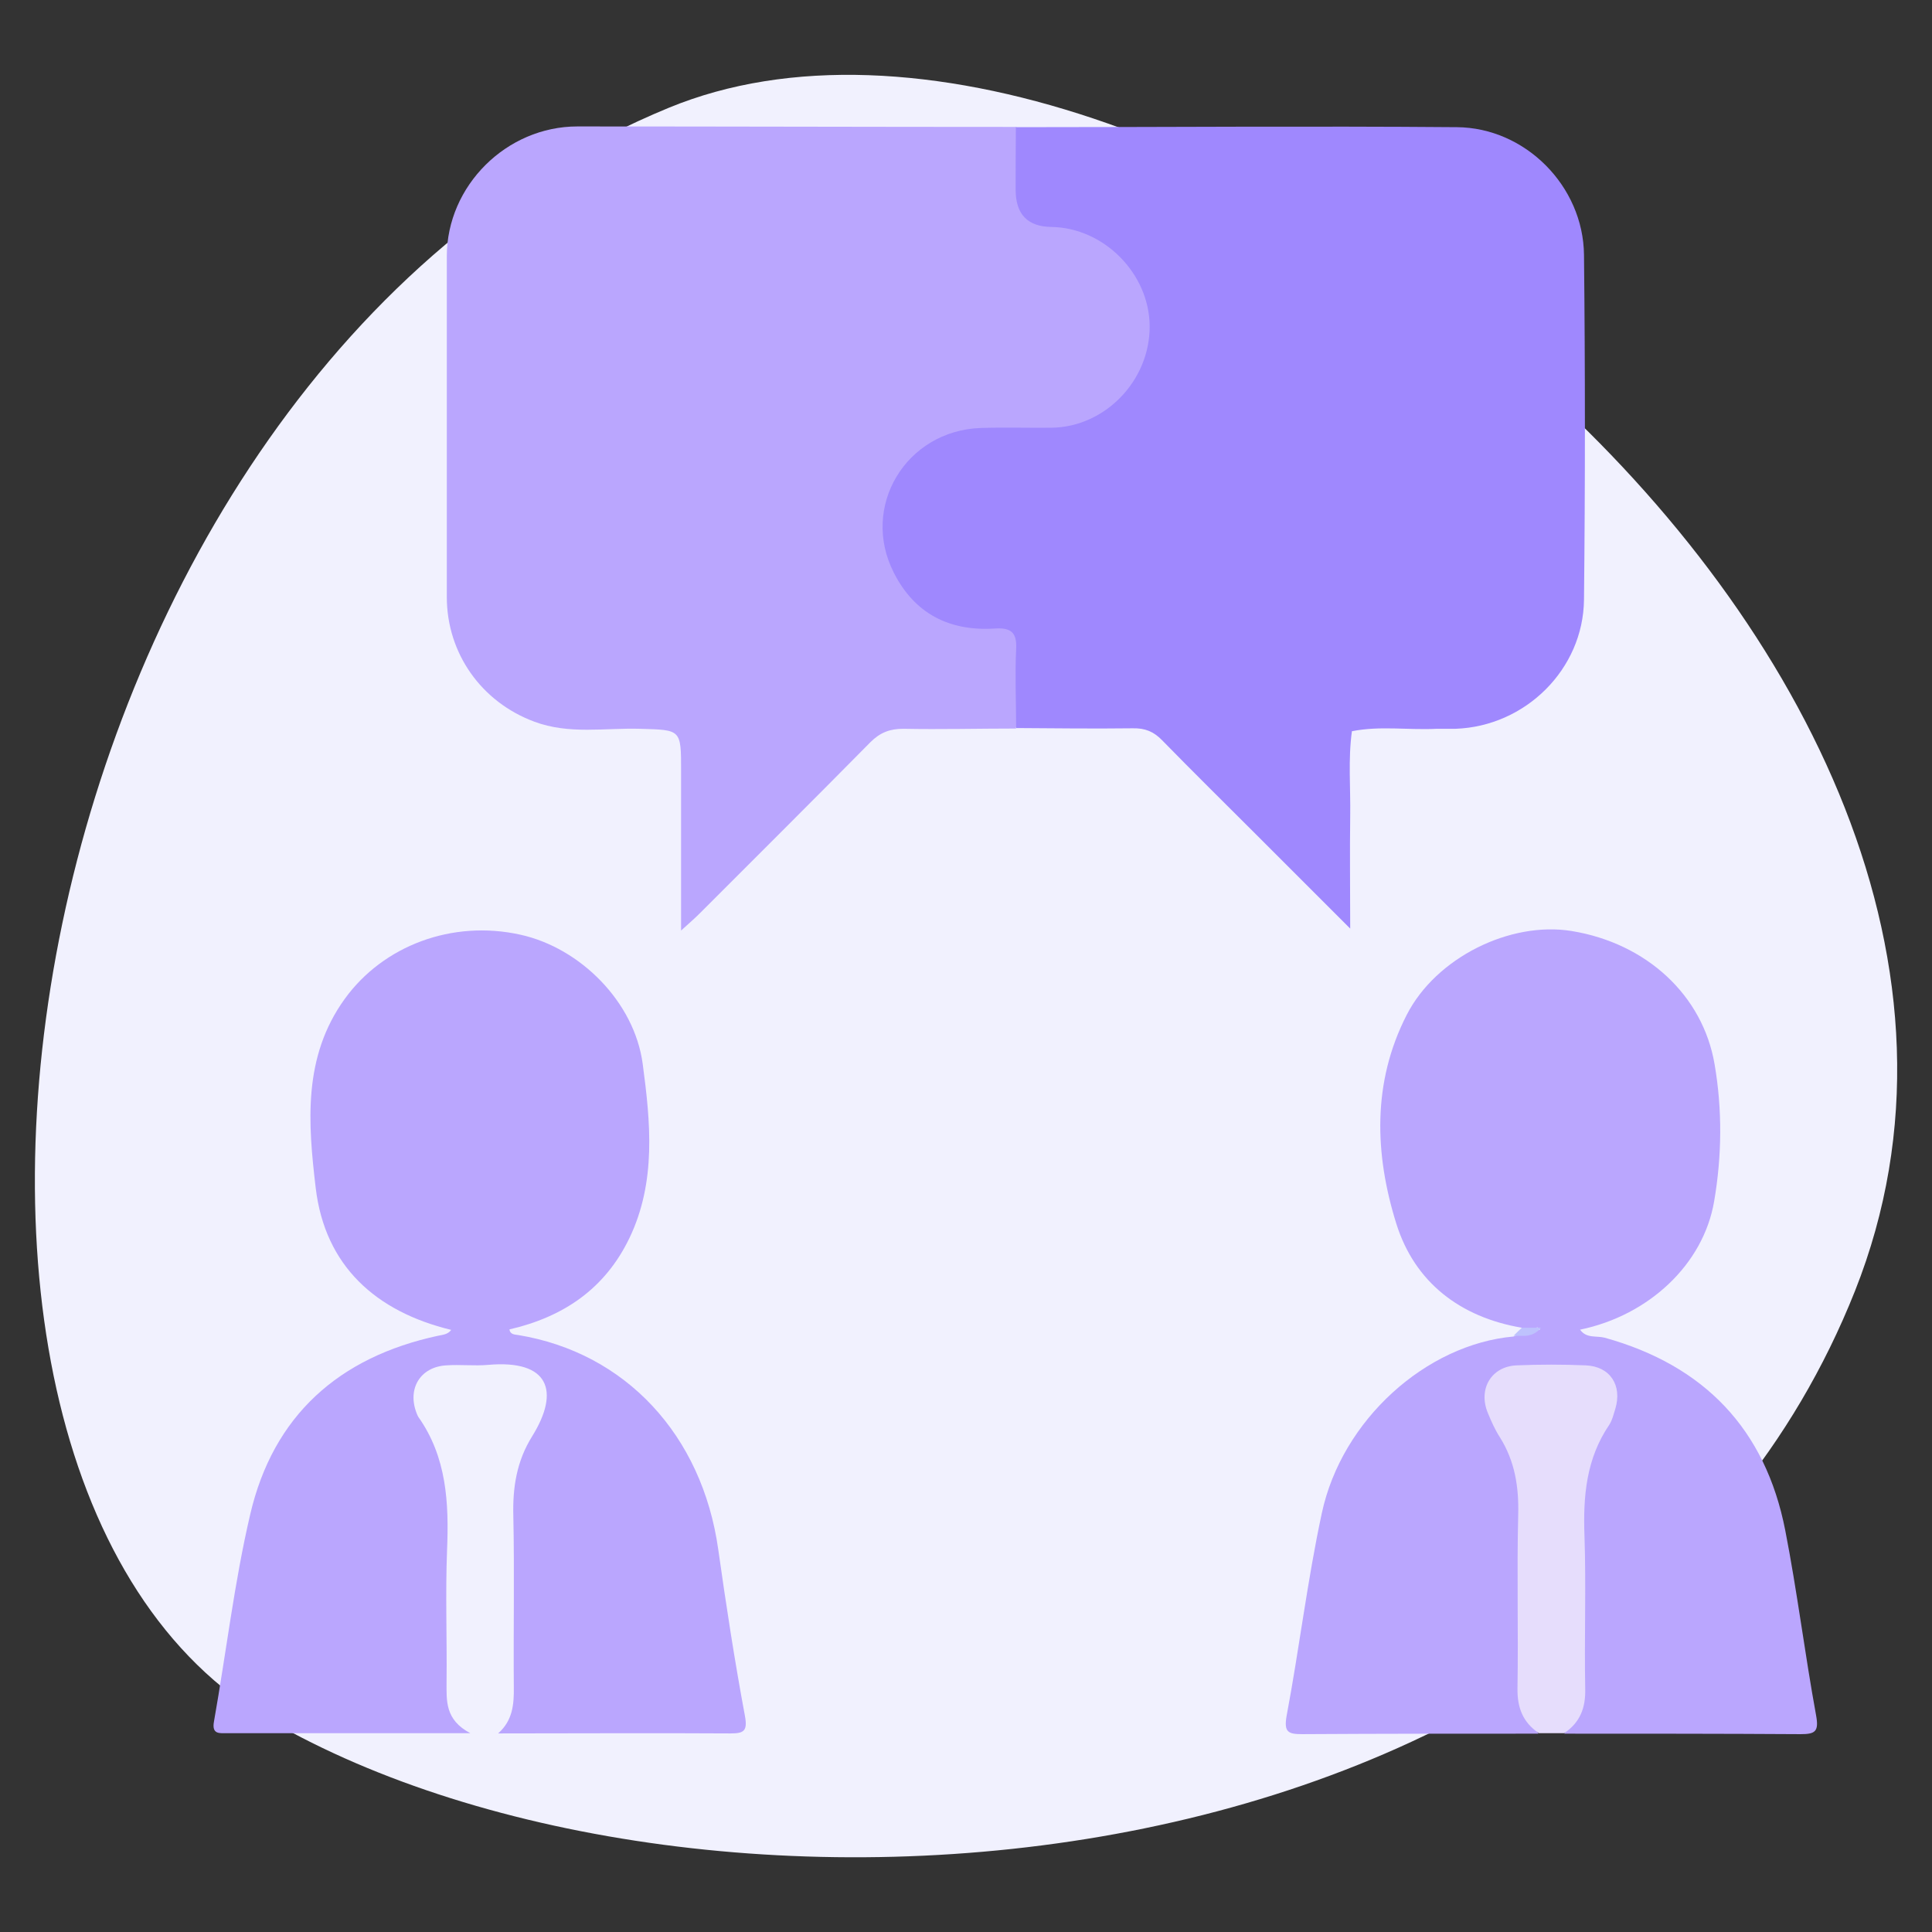 <?xml version="1.0" encoding="UTF-8"?>
<svg id="Capa_1" data-name="Capa 1" xmlns="http://www.w3.org/2000/svg" width="79" height="79" viewBox="0 0 79 79">
  <rect x="0" y="0" width="79" height="79" fill="#333333" stroke="none"/>
  <defs>
    <style>
      .cls-1 {
        fill: #e6ddfc;
      }

      .cls-1, .cls-2, .cls-3, .cls-4, .cls-5 {
        stroke-width: 0px;
      }

      .cls-2 {
        fill: #baa6fe;
      }

      .cls-3 {
        fill: #9f88fe;
      }

      .cls-4 {
        fill: #bec2fd;
      }

      .cls-5 {
        fill: #f1f1fe;
      }
    </style>
  </defs>
  <path class="cls-5" d="M11.05,70.35c17.47,10.08,54.7,7.85,64.8-17.56C86.25,26.6,47.09-3.74,27.34,4.41.43,15.5-6.43,60.26,11.05,70.35Z"/>
  <g>
    <path class="cls-2" d="M41.55,29.79c-1.54,0-3.08.04-4.61.01-.55,0-.95.15-1.35.55-2.32,2.35-4.66,4.68-7,7.02-.19.19-.4.37-.74.68v-6.53c0-1.71,0-1.67-1.69-1.72-1.44-.04-2.89.24-4.31-.29-2.16-.8-3.58-2.79-3.58-5.1,0-4.64,0-9.28,0-13.93,0-2.88,2.44-5.31,5.34-5.31,5.98,0,11.96.02,17.94.02.25.28.22.63.22.97,0,.63,0,1.25,0,1.88.01.91.06.98.96.99,1.29.01,2.39.45,3.27,1.4,1.22,1.31,1.6,2.82.91,4.49-.68,1.66-1.96,2.63-3.77,2.79-.93.08-1.88,0-2.82.03-1.02.03-1.97.29-2.73,1.03-1.14,1.1-1.65,2.41-1.1,3.94.57,1.62,1.73,2.66,3.47,2.71,1.93.06,1.81.27,1.78,1.94-.02.81.23,1.65-.21,2.42Z"/>
    <path class="cls-3" d="M41.55,29.79c0-1.08-.05-2.17,0-3.24.04-.7-.22-.89-.87-.85-1.85.12-3.28-.6-4.13-2.28-1.38-2.7.49-5.81,3.55-5.92.97-.03,1.94,0,2.9-.01,2.19-.03,4.02-1.93,4.01-4.15-.01-2.15-1.87-4.03-4.02-4.06q-1.46-.02-1.46-1.52c0-.85,0-1.71.01-2.56,6.01,0,12.02-.05,18.03,0,2.8.02,5.17,2.41,5.2,5.22.05,4.7.05,9.4,0,14.1-.03,2.85-2.4,5.18-5.25,5.28-.26,0-.51,0-.77,0-1.16.06-2.32-.13-3.47.1-.16,1.16-.05,2.32-.07,3.48-.02,1.47,0,2.95,0,4.59-1.35-1.35-2.59-2.59-3.83-3.83-1.29-1.29-2.59-2.57-3.86-3.87-.35-.36-.7-.5-1.2-.49-1.59.02-3.19,0-4.79-.01Z"/>
    <path class="cls-2" d="M20.38,70.87c.58-.52.64-1.17.63-1.88-.02-2.34.03-4.67-.02-7.01-.03-1.17.14-2.24.77-3.25,1.15-1.85.69-3.14-1.8-2.92-.57.05-1.14-.02-1.71.02-1.06.06-1.6.95-1.22,1.94.02.05.04.11.07.16,1.17,1.65,1.26,3.53,1.18,5.46-.07,1.79,0,3.59-.02,5.38,0,.77-.07,1.55.97,2.1-3.51,0-6.72,0-9.94,0-.31,0-.64.06-.54-.48.5-2.82.83-5.68,1.48-8.46.94-4.05,3.63-6.44,7.68-7.31.19-.04.4-.05.54-.24-3.09-.75-5.16-2.62-5.54-5.8-.31-2.63-.54-5.35,1.19-7.74,1.57-2.17,4.39-3.24,7.18-2.62,2.45.54,4.66,2.75,5,5.28.32,2.39.56,4.82-.54,7.12-1,2.08-2.7,3.23-4.91,3.74.03.21.22.21.36.23,4.38.72,7.52,4.08,8.18,8.77.32,2.27.67,4.55,1.09,6.8.12.64-.06.72-.6.72-3.16-.02-6.33,0-9.49,0Z"/>
    <path class="cls-2" d="M62.22,54.29c-2.52-.43-4.37-1.86-5.12-4.24-.89-2.84-1-5.78.42-8.55,1.2-2.35,4.24-3.84,6.75-3.43,3.05.5,5.36,2.62,5.84,5.45.32,1.86.3,3.75-.02,5.61-.44,2.57-2.67,4.66-5.48,5.24.26.37.67.24,1.01.33,4.06,1.13,6.57,3.73,7.38,7.88.49,2.51.8,5.05,1.26,7.56.12.66-.03.77-.63.77-3.22-.02-6.44-.02-9.67-.02.78-1.2.59-2.55.59-3.86,0-1.74.03-3.48-.01-5.21-.03-1.06.15-2.03.69-2.95.25-.41.46-.86.57-1.33.17-.77-.18-1.32-.96-1.4-.94-.09-1.88-.1-2.82,0-.8.08-1.16.7-.95,1.49.1.39.29.75.49,1.09.62,1.01.81,2.09.77,3.27-.05,1.68-.02,3.36-.01,5.04,0,1.32-.19,2.67.59,3.86-3.22,0-6.44,0-9.65.02-.58,0-.77-.07-.65-.75.52-2.76.85-5.55,1.44-8.29.82-3.82,4.27-6.9,7.84-7.22.3-.15.64-.13,1.09-.29-.04,0-.17-.16-.13-.05,0,.02-.01.03-.03.04-.21.16-.4.13-.59-.03Z"/>
    <path class="cls-1" d="M62.91,70.86c-.64-.44-.87-1.03-.86-1.82.04-2.37-.03-4.73.03-7.1.03-1.15-.14-2.2-.75-3.17-.2-.31-.35-.65-.49-.99-.41-.98.14-1.91,1.18-1.95.94-.04,1.88-.04,2.82,0,1,.04,1.5.82,1.21,1.78-.07.22-.12.45-.24.64-.95,1.39-1.08,2.93-1.02,4.56.07,2.08-.01,4.16.03,6.24.02.79-.21,1.38-.86,1.82-.35,0-.7,0-1.05,0Z"/>
    <path class="cls-4" d="M62.22,54.29h.79c-.35.43-.75.32-1.12.33.11-.11.22-.22.34-.33Z"/>
  </g>
</svg>